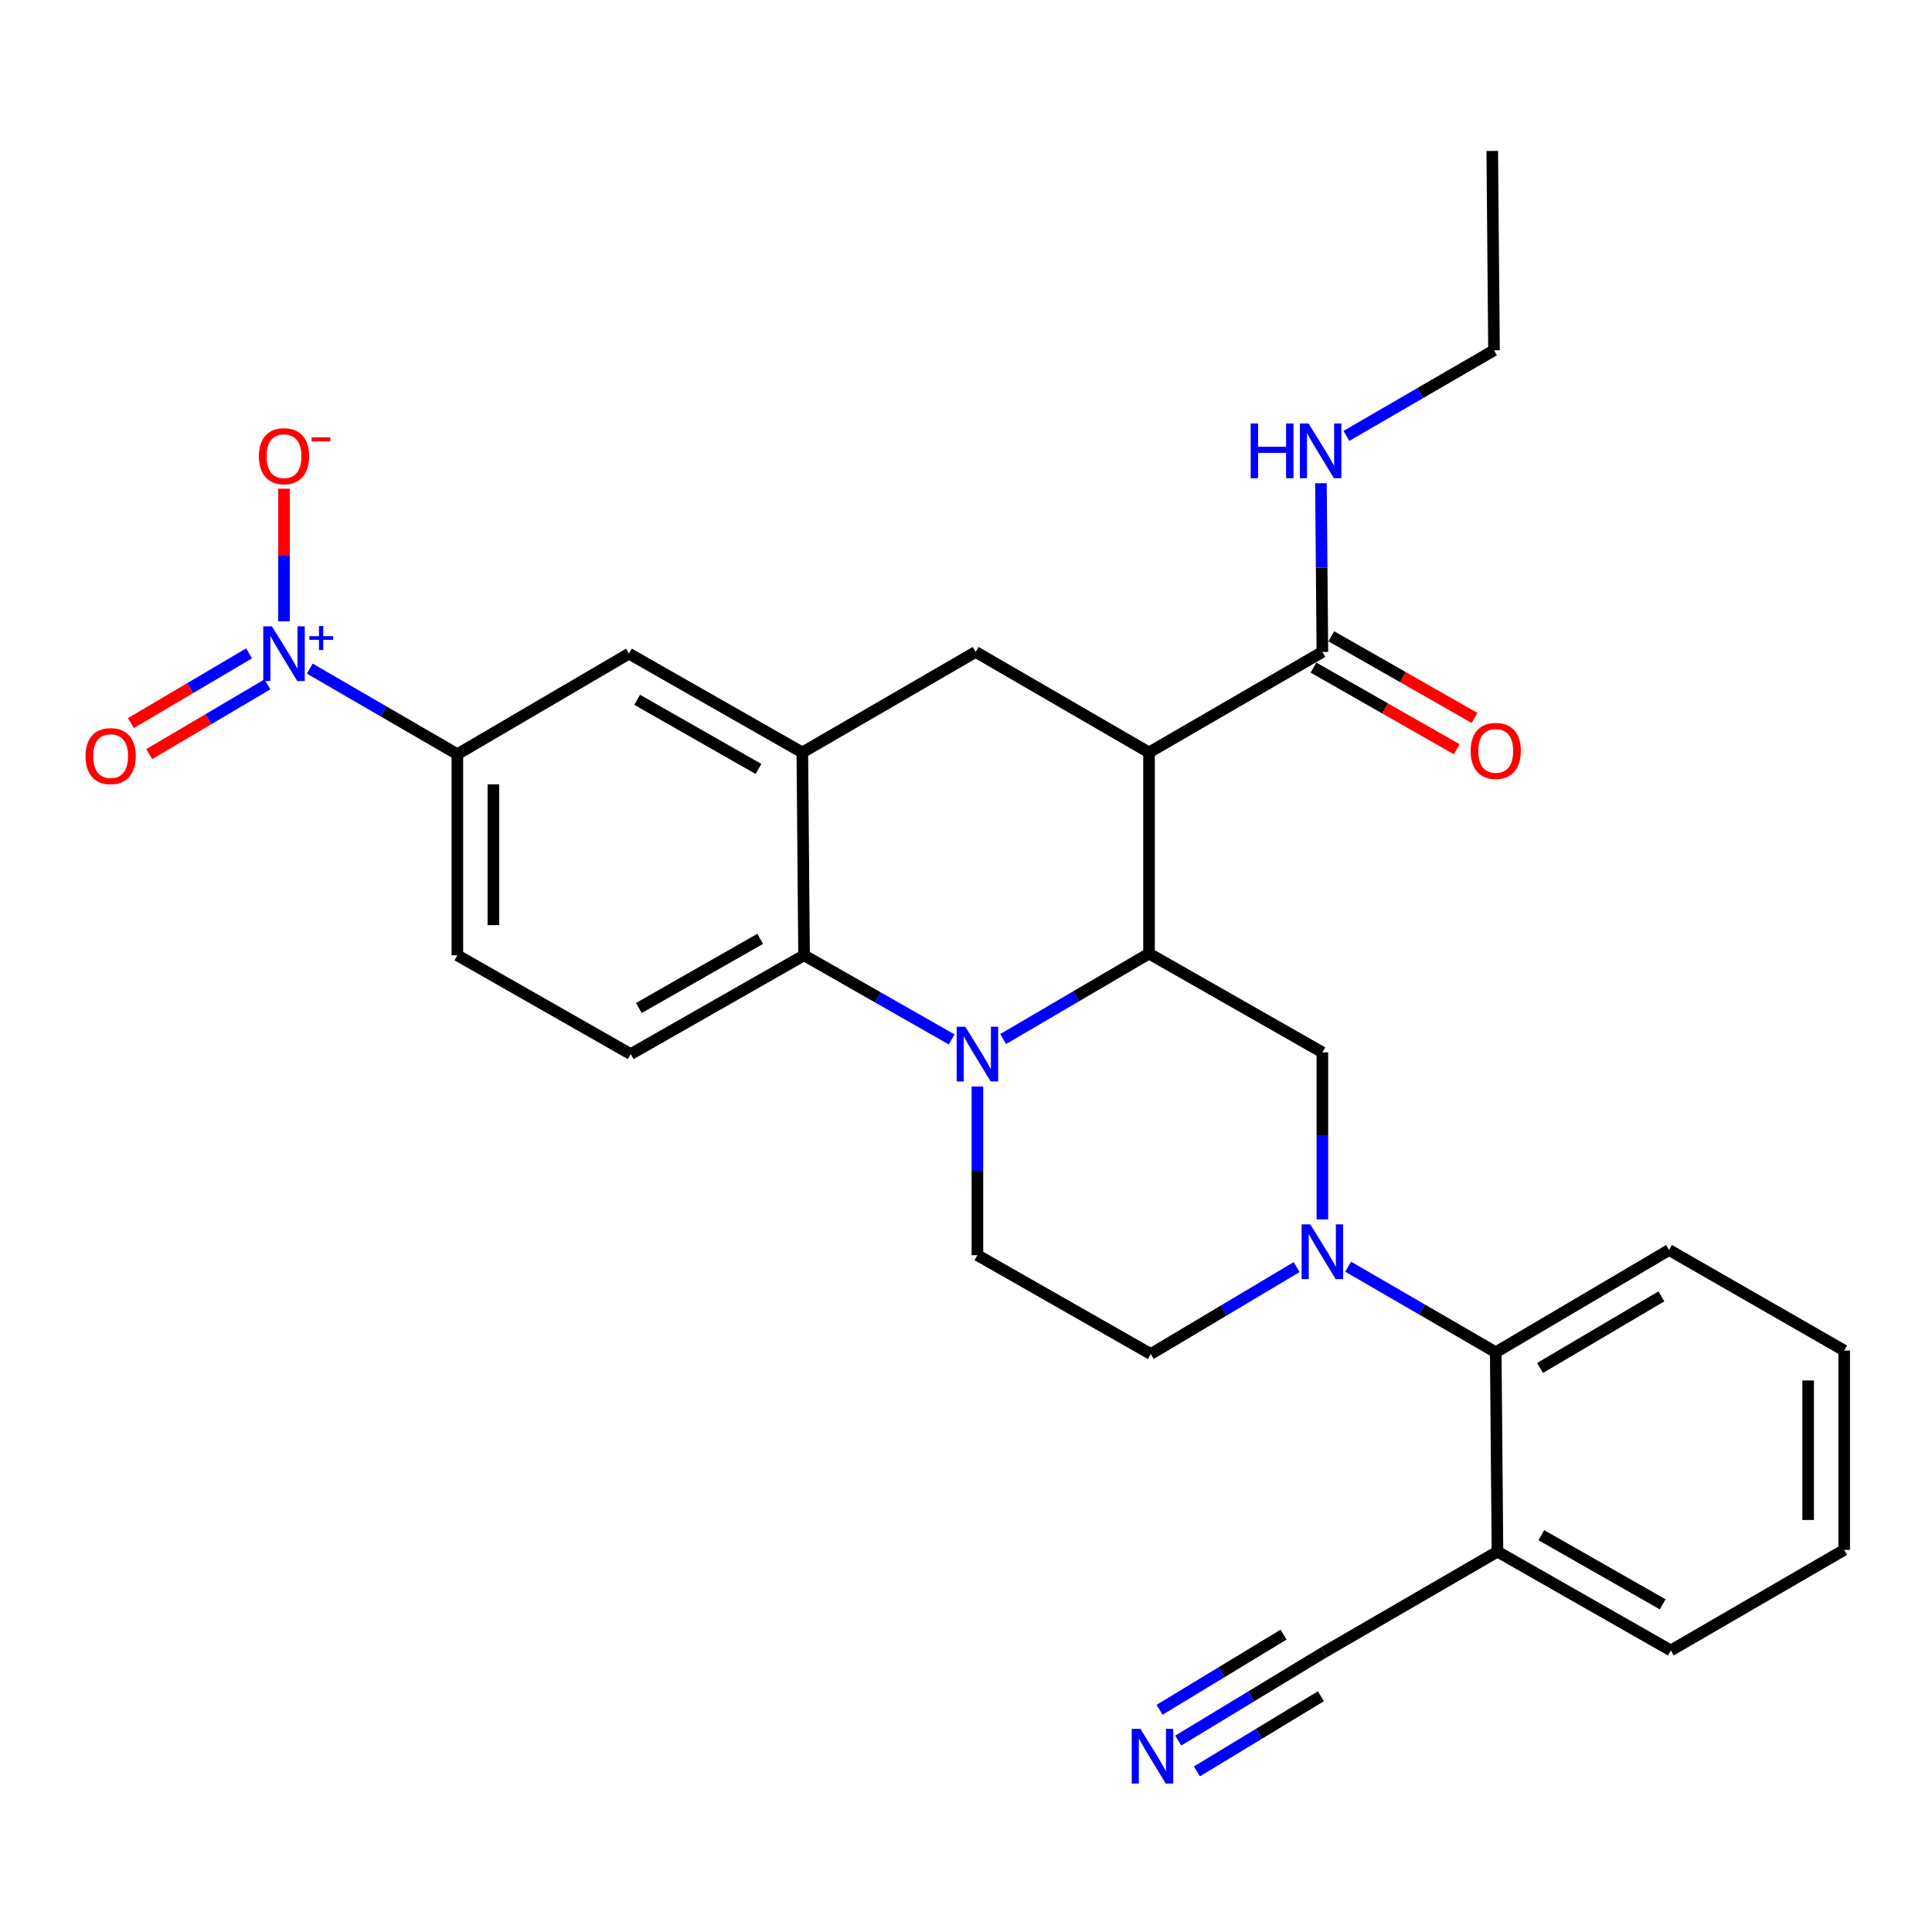 <?xml version='1.0' encoding='iso-8859-1'?>
<svg version='1.1' baseProfile='full'
              xmlns='http://www.w3.org/2000/svg'
                      xmlns:rdkit='http://www.rdkit.org/xml'
                      xmlns:xlink='http://www.w3.org/1999/xlink'
                  xml:space='preserve'
width='1000px' height='1000px' viewBox='0 0 1000 1000'>
<!-- END OF HEADER -->
<rect style='opacity:1.0;fill:#FFFFFF;stroke:none' width='1000' height='1000' x='0' y='0'> </rect>
<path class='bond-0' d='M 236.73,390.379 L 198.532,368.224' style='fill:none;fill-rule:evenodd;stroke:#000000;stroke-width:6px;stroke-linecap:butt;stroke-linejoin:miter;stroke-opacity:1' />
<path class='bond-0' d='M 198.532,368.224 L 160.334,346.069' style='fill:none;fill-rule:evenodd;stroke:#0000FF;stroke-width:6px;stroke-linecap:butt;stroke-linejoin:miter;stroke-opacity:1' />
<path class='bond-1' d='M 236.73,390.379 L 236.73,494.466' style='fill:none;fill-rule:evenodd;stroke:#000000;stroke-width:6px;stroke-linecap:butt;stroke-linejoin:miter;stroke-opacity:1' />
<path class='bond-1' d='M 255.376,405.992 L 255.376,478.853' style='fill:none;fill-rule:evenodd;stroke:#000000;stroke-width:6px;stroke-linecap:butt;stroke-linejoin:miter;stroke-opacity:1' />
<path class='bond-2' d='M 236.73,390.379 L 325.558,338.335' style='fill:none;fill-rule:evenodd;stroke:#000000;stroke-width:6px;stroke-linecap:butt;stroke-linejoin:miter;stroke-opacity:1' />
<path class='bond-3' d='M 236.73,494.466 L 326.449,545.608' style='fill:none;fill-rule:evenodd;stroke:#000000;stroke-width:6px;stroke-linecap:butt;stroke-linejoin:miter;stroke-opacity:1' />
<path class='bond-4' d='M 326.449,545.608 L 416.179,494.466' style='fill:none;fill-rule:evenodd;stroke:#000000;stroke-width:6px;stroke-linecap:butt;stroke-linejoin:miter;stroke-opacity:1' />
<path class='bond-4' d='M 330.675,521.737 L 393.486,485.938' style='fill:none;fill-rule:evenodd;stroke:#000000;stroke-width:6px;stroke-linecap:butt;stroke-linejoin:miter;stroke-opacity:1' />
<path class='bond-5' d='M 416.179,494.466 L 415.288,389.478' style='fill:none;fill-rule:evenodd;stroke:#000000;stroke-width:6px;stroke-linecap:butt;stroke-linejoin:miter;stroke-opacity:1' />
<path class='bond-6' d='M 416.179,494.466 L 454.382,516.241' style='fill:none;fill-rule:evenodd;stroke:#000000;stroke-width:6px;stroke-linecap:butt;stroke-linejoin:miter;stroke-opacity:1' />
<path class='bond-6' d='M 454.382,516.241 L 492.586,538.015' style='fill:none;fill-rule:evenodd;stroke:#0000FF;stroke-width:6px;stroke-linecap:butt;stroke-linejoin:miter;stroke-opacity:1' />
<path class='bond-7' d='M 415.288,389.478 L 325.558,338.335' style='fill:none;fill-rule:evenodd;stroke:#000000;stroke-width:6px;stroke-linecap:butt;stroke-linejoin:miter;stroke-opacity:1' />
<path class='bond-7' d='M 392.595,398.006 L 329.784,362.206' style='fill:none;fill-rule:evenodd;stroke:#000000;stroke-width:6px;stroke-linecap:butt;stroke-linejoin:miter;stroke-opacity:1' />
<path class='bond-8' d='M 415.288,389.478 L 505.007,337.444' style='fill:none;fill-rule:evenodd;stroke:#000000;stroke-width:6px;stroke-linecap:butt;stroke-linejoin:miter;stroke-opacity:1' />
<path class='bond-9' d='M 505.007,337.444 L 594.736,389.478' style='fill:none;fill-rule:evenodd;stroke:#000000;stroke-width:6px;stroke-linecap:butt;stroke-linejoin:miter;stroke-opacity:1' />
<path class='bond-10' d='M 505.908,562.37 L 505.908,606.028' style='fill:none;fill-rule:evenodd;stroke:#0000FF;stroke-width:6px;stroke-linecap:butt;stroke-linejoin:miter;stroke-opacity:1' />
<path class='bond-10' d='M 505.908,606.028 L 505.908,649.685' style='fill:none;fill-rule:evenodd;stroke:#000000;stroke-width:6px;stroke-linecap:butt;stroke-linejoin:miter;stroke-opacity:1' />
<path class='bond-11' d='M 519.222,537.808 L 556.979,515.686' style='fill:none;fill-rule:evenodd;stroke:#0000FF;stroke-width:6px;stroke-linecap:butt;stroke-linejoin:miter;stroke-opacity:1' />
<path class='bond-11' d='M 556.979,515.686 L 594.736,493.565' style='fill:none;fill-rule:evenodd;stroke:#000000;stroke-width:6px;stroke-linecap:butt;stroke-linejoin:miter;stroke-opacity:1' />
<path class='bond-12' d='M 773.294,181.314 L 735.096,203.469' style='fill:none;fill-rule:evenodd;stroke:#000000;stroke-width:6px;stroke-linecap:butt;stroke-linejoin:miter;stroke-opacity:1' />
<path class='bond-12' d='M 735.096,203.469 L 696.898,225.624' style='fill:none;fill-rule:evenodd;stroke:#0000FF;stroke-width:6px;stroke-linecap:butt;stroke-linejoin:miter;stroke-opacity:1' />
<path class='bond-13' d='M 773.294,181.314 L 772.393,78.128' style='fill:none;fill-rule:evenodd;stroke:#000000;stroke-width:6px;stroke-linecap:butt;stroke-linejoin:miter;stroke-opacity:1' />
<path class='bond-14' d='M 594.736,493.565 L 594.736,389.478' style='fill:none;fill-rule:evenodd;stroke:#000000;stroke-width:6px;stroke-linecap:butt;stroke-linejoin:miter;stroke-opacity:1' />
<path class='bond-15' d='M 594.736,493.565 L 684.466,544.707' style='fill:none;fill-rule:evenodd;stroke:#000000;stroke-width:6px;stroke-linecap:butt;stroke-linejoin:miter;stroke-opacity:1' />
<path class='bond-16' d='M 594.736,389.478 L 684.466,337.444' style='fill:none;fill-rule:evenodd;stroke:#000000;stroke-width:6px;stroke-linecap:butt;stroke-linejoin:miter;stroke-opacity:1' />
<path class='bond-17' d='M 679.849,345.544 L 716.923,366.675' style='fill:none;fill-rule:evenodd;stroke:#000000;stroke-width:6px;stroke-linecap:butt;stroke-linejoin:miter;stroke-opacity:1' />
<path class='bond-17' d='M 716.923,366.675 L 753.997,387.805' style='fill:none;fill-rule:evenodd;stroke:#FF0000;stroke-width:6px;stroke-linecap:butt;stroke-linejoin:miter;stroke-opacity:1' />
<path class='bond-17' d='M 689.083,329.345 L 726.156,350.475' style='fill:none;fill-rule:evenodd;stroke:#000000;stroke-width:6px;stroke-linecap:butt;stroke-linejoin:miter;stroke-opacity:1' />
<path class='bond-17' d='M 726.156,350.475 L 763.23,371.606' style='fill:none;fill-rule:evenodd;stroke:#FF0000;stroke-width:6px;stroke-linecap:butt;stroke-linejoin:miter;stroke-opacity:1' />
<path class='bond-18' d='M 684.466,337.444 L 684.088,293.782' style='fill:none;fill-rule:evenodd;stroke:#000000;stroke-width:6px;stroke-linecap:butt;stroke-linejoin:miter;stroke-opacity:1' />
<path class='bond-18' d='M 684.088,293.782 L 683.71,250.12' style='fill:none;fill-rule:evenodd;stroke:#0000FF;stroke-width:6px;stroke-linecap:butt;stroke-linejoin:miter;stroke-opacity:1' />
<path class='bond-19' d='M 775.086,803.122 L 864.816,854.265' style='fill:none;fill-rule:evenodd;stroke:#000000;stroke-width:6px;stroke-linecap:butt;stroke-linejoin:miter;stroke-opacity:1' />
<path class='bond-19' d='M 797.779,794.594 L 860.59,830.394' style='fill:none;fill-rule:evenodd;stroke:#000000;stroke-width:6px;stroke-linecap:butt;stroke-linejoin:miter;stroke-opacity:1' />
<path class='bond-20' d='M 775.086,803.122 L 774.195,699.936' style='fill:none;fill-rule:evenodd;stroke:#000000;stroke-width:6px;stroke-linecap:butt;stroke-linejoin:miter;stroke-opacity:1' />
<path class='bond-21' d='M 775.086,803.122 L 685.367,855.166' style='fill:none;fill-rule:evenodd;stroke:#000000;stroke-width:6px;stroke-linecap:butt;stroke-linejoin:miter;stroke-opacity:1' />
<path class='bond-22' d='M 864.816,854.265 L 954.545,802.221' style='fill:none;fill-rule:evenodd;stroke:#000000;stroke-width:6px;stroke-linecap:butt;stroke-linejoin:miter;stroke-opacity:1' />
<path class='bond-23' d='M 954.545,802.221 L 954.545,699.035' style='fill:none;fill-rule:evenodd;stroke:#000000;stroke-width:6px;stroke-linecap:butt;stroke-linejoin:miter;stroke-opacity:1' />
<path class='bond-23' d='M 935.899,786.743 L 935.899,714.513' style='fill:none;fill-rule:evenodd;stroke:#000000;stroke-width:6px;stroke-linecap:butt;stroke-linejoin:miter;stroke-opacity:1' />
<path class='bond-24' d='M 954.545,699.035 L 863.915,647.002' style='fill:none;fill-rule:evenodd;stroke:#000000;stroke-width:6px;stroke-linecap:butt;stroke-linejoin:miter;stroke-opacity:1' />
<path class='bond-25' d='M 863.915,647.002 L 774.195,699.936' style='fill:none;fill-rule:evenodd;stroke:#000000;stroke-width:6px;stroke-linecap:butt;stroke-linejoin:miter;stroke-opacity:1' />
<path class='bond-25' d='M 859.932,671.002 L 797.128,708.056' style='fill:none;fill-rule:evenodd;stroke:#000000;stroke-width:6px;stroke-linecap:butt;stroke-linejoin:miter;stroke-opacity:1' />
<path class='bond-26' d='M 147,321.618 L 147,287.284' style='fill:none;fill-rule:evenodd;stroke:#0000FF;stroke-width:6px;stroke-linecap:butt;stroke-linejoin:miter;stroke-opacity:1' />
<path class='bond-26' d='M 147,287.284 L 147,252.95' style='fill:none;fill-rule:evenodd;stroke:#FF0000;stroke-width:6px;stroke-linecap:butt;stroke-linejoin:miter;stroke-opacity:1' />
<path class='bond-27' d='M 128.918,338.18 L 98.334,356.226' style='fill:none;fill-rule:evenodd;stroke:#0000FF;stroke-width:6px;stroke-linecap:butt;stroke-linejoin:miter;stroke-opacity:1' />
<path class='bond-27' d='M 98.334,356.226 L 67.75,374.272' style='fill:none;fill-rule:evenodd;stroke:#FF0000;stroke-width:6px;stroke-linecap:butt;stroke-linejoin:miter;stroke-opacity:1' />
<path class='bond-27' d='M 138.393,354.239 L 107.81,372.285' style='fill:none;fill-rule:evenodd;stroke:#0000FF;stroke-width:6px;stroke-linecap:butt;stroke-linejoin:miter;stroke-opacity:1' />
<path class='bond-27' d='M 107.81,372.285 L 77.226,390.331' style='fill:none;fill-rule:evenodd;stroke:#FF0000;stroke-width:6px;stroke-linecap:butt;stroke-linejoin:miter;stroke-opacity:1' />
<path class='bond-28' d='M 774.195,699.936 L 735.997,677.781' style='fill:none;fill-rule:evenodd;stroke:#000000;stroke-width:6px;stroke-linecap:butt;stroke-linejoin:miter;stroke-opacity:1' />
<path class='bond-28' d='M 735.997,677.781 L 697.799,655.626' style='fill:none;fill-rule:evenodd;stroke:#0000FF;stroke-width:6px;stroke-linecap:butt;stroke-linejoin:miter;stroke-opacity:1' />
<path class='bond-29' d='M 684.466,631.153 L 684.466,587.93' style='fill:none;fill-rule:evenodd;stroke:#0000FF;stroke-width:6px;stroke-linecap:butt;stroke-linejoin:miter;stroke-opacity:1' />
<path class='bond-29' d='M 684.466,587.93 L 684.466,544.707' style='fill:none;fill-rule:evenodd;stroke:#000000;stroke-width:6px;stroke-linecap:butt;stroke-linejoin:miter;stroke-opacity:1' />
<path class='bond-30' d='M 671.141,655.835 L 633.389,678.336' style='fill:none;fill-rule:evenodd;stroke:#0000FF;stroke-width:6px;stroke-linecap:butt;stroke-linejoin:miter;stroke-opacity:1' />
<path class='bond-30' d='M 633.389,678.336 L 595.638,700.838' style='fill:none;fill-rule:evenodd;stroke:#000000;stroke-width:6px;stroke-linecap:butt;stroke-linejoin:miter;stroke-opacity:1' />
<path class='bond-31' d='M 505.908,649.685 L 595.638,700.838' style='fill:none;fill-rule:evenodd;stroke:#000000;stroke-width:6px;stroke-linecap:butt;stroke-linejoin:miter;stroke-opacity:1' />
<path class='bond-32' d='M 685.367,855.166 L 647.616,878.043' style='fill:none;fill-rule:evenodd;stroke:#000000;stroke-width:6px;stroke-linecap:butt;stroke-linejoin:miter;stroke-opacity:1' />
<path class='bond-32' d='M 647.616,878.043 L 609.865,900.919' style='fill:none;fill-rule:evenodd;stroke:#0000FF;stroke-width:6px;stroke-linecap:butt;stroke-linejoin:miter;stroke-opacity:1' />
<path class='bond-32' d='M 664.378,846.082 L 632.29,865.528' style='fill:none;fill-rule:evenodd;stroke:#000000;stroke-width:6px;stroke-linecap:butt;stroke-linejoin:miter;stroke-opacity:1' />
<path class='bond-32' d='M 632.29,865.528 L 600.202,884.973' style='fill:none;fill-rule:evenodd;stroke:#0000FF;stroke-width:6px;stroke-linecap:butt;stroke-linejoin:miter;stroke-opacity:1' />
<path class='bond-32' d='M 683.705,877.976 L 651.617,897.421' style='fill:none;fill-rule:evenodd;stroke:#000000;stroke-width:6px;stroke-linecap:butt;stroke-linejoin:miter;stroke-opacity:1' />
<path class='bond-32' d='M 651.617,897.421 L 619.529,916.866' style='fill:none;fill-rule:evenodd;stroke:#0000FF;stroke-width:6px;stroke-linecap:butt;stroke-linejoin:miter;stroke-opacity:1' />
<path  class='atom-7' d='M 499.648 531.448
L 508.928 546.448
Q 509.848 547.928, 511.328 550.608
Q 512.808 553.288, 512.888 553.448
L 512.888 531.448
L 516.648 531.448
L 516.648 559.768
L 512.768 559.768
L 502.808 543.368
Q 501.648 541.448, 500.408 539.248
Q 499.208 537.048, 498.848 536.368
L 498.848 559.768
L 495.168 559.768
L 495.168 531.448
L 499.648 531.448
' fill='#0000FF'/>
<path  class='atom-13' d='M 761.195 388.667
Q 761.195 381.867, 764.555 378.067
Q 767.915 374.267, 774.195 374.267
Q 780.475 374.267, 783.835 378.067
Q 787.195 381.867, 787.195 388.667
Q 787.195 395.547, 783.795 399.467
Q 780.395 403.347, 774.195 403.347
Q 767.955 403.347, 764.555 399.467
Q 761.195 395.587, 761.195 388.667
M 774.195 400.147
Q 778.515 400.147, 780.835 397.267
Q 783.195 394.347, 783.195 388.667
Q 783.195 383.107, 780.835 380.307
Q 778.515 377.467, 774.195 377.467
Q 769.875 377.467, 767.515 380.267
Q 765.195 383.067, 765.195 388.667
Q 765.195 394.387, 767.515 397.267
Q 769.875 400.147, 774.195 400.147
' fill='#FF0000'/>
<path  class='atom-14' d='M 647.345 219.197
L 651.185 219.197
L 651.185 231.237
L 665.665 231.237
L 665.665 219.197
L 669.505 219.197
L 669.505 247.517
L 665.665 247.517
L 665.665 234.437
L 651.185 234.437
L 651.185 247.517
L 647.345 247.517
L 647.345 219.197
' fill='#0000FF'/>
<path  class='atom-14' d='M 677.305 219.197
L 686.585 234.197
Q 687.505 235.677, 688.985 238.357
Q 690.465 241.037, 690.545 241.197
L 690.545 219.197
L 694.305 219.197
L 694.305 247.517
L 690.425 247.517
L 680.465 231.117
Q 679.305 229.197, 678.065 226.997
Q 676.865 224.797, 676.505 224.117
L 676.505 247.517
L 672.825 247.517
L 672.825 219.197
L 677.305 219.197
' fill='#0000FF'/>
<path  class='atom-20' d='M 140.74 324.175
L 150.02 339.175
Q 150.94 340.655, 152.42 343.335
Q 153.9 346.015, 153.98 346.175
L 153.98 324.175
L 157.74 324.175
L 157.74 352.495
L 153.86 352.495
L 143.9 336.095
Q 142.74 334.175, 141.5 331.975
Q 140.3 329.775, 139.94 329.095
L 139.94 352.495
L 136.26 352.495
L 136.26 324.175
L 140.74 324.175
' fill='#0000FF'/>
<path  class='atom-20' d='M 160.116 329.28
L 165.106 329.28
L 165.106 324.026
L 167.323 324.026
L 167.323 329.28
L 172.445 329.28
L 172.445 331.181
L 167.323 331.181
L 167.323 336.461
L 165.106 336.461
L 165.106 331.181
L 160.116 331.181
L 160.116 329.28
' fill='#0000FF'/>
<path  class='atom-21' d='M 134 236.131
Q 134 229.331, 137.36 225.531
Q 140.72 221.731, 147 221.731
Q 153.28 221.731, 156.64 225.531
Q 160 229.331, 160 236.131
Q 160 243.011, 156.6 246.931
Q 153.2 250.811, 147 250.811
Q 140.76 250.811, 137.36 246.931
Q 134 243.051, 134 236.131
M 147 247.611
Q 151.32 247.611, 153.64 244.731
Q 156 241.811, 156 236.131
Q 156 230.571, 153.64 227.771
Q 151.32 224.931, 147 224.931
Q 142.68 224.931, 140.32 227.731
Q 138 230.531, 138 236.131
Q 138 241.851, 140.32 244.731
Q 142.68 247.611, 147 247.611
' fill='#FF0000'/>
<path  class='atom-21' d='M 161.32 226.353
L 171.009 226.353
L 171.009 228.465
L 161.32 228.465
L 161.32 226.353
' fill='#FF0000'/>
<path  class='atom-22' d='M 44.271 391.36
Q 44.271 384.56, 47.631 380.76
Q 50.991 376.96, 57.271 376.96
Q 63.551 376.96, 66.911 380.76
Q 70.271 384.56, 70.271 391.36
Q 70.271 398.24, 66.871 402.16
Q 63.471 406.04, 57.271 406.04
Q 51.031 406.04, 47.631 402.16
Q 44.271 398.28, 44.271 391.36
M 57.271 402.84
Q 61.591 402.84, 63.911 399.96
Q 66.271 397.04, 66.271 391.36
Q 66.271 385.8, 63.911 383
Q 61.591 380.16, 57.271 380.16
Q 52.951 380.16, 50.591 382.96
Q 48.271 385.76, 48.271 391.36
Q 48.271 397.08, 50.591 399.96
Q 52.951 402.84, 57.271 402.84
' fill='#FF0000'/>
<path  class='atom-24' d='M 678.206 633.733
L 687.486 648.733
Q 688.406 650.213, 689.886 652.893
Q 691.366 655.573, 691.446 655.733
L 691.446 633.733
L 695.206 633.733
L 695.206 662.053
L 691.326 662.053
L 681.366 645.653
Q 680.206 643.733, 678.966 641.533
Q 677.766 639.333, 677.406 638.653
L 677.406 662.053
L 673.726 662.053
L 673.726 633.733
L 678.206 633.733
' fill='#0000FF'/>
<path  class='atom-29' d='M 590.269 894.842
L 599.549 909.842
Q 600.469 911.322, 601.949 914.002
Q 603.429 916.682, 603.509 916.842
L 603.509 894.842
L 607.269 894.842
L 607.269 923.162
L 603.389 923.162
L 593.429 906.762
Q 592.269 904.842, 591.029 902.642
Q 589.829 900.442, 589.469 899.762
L 589.469 923.162
L 585.789 923.162
L 585.789 894.842
L 590.269 894.842
' fill='#0000FF'/>
</svg>
